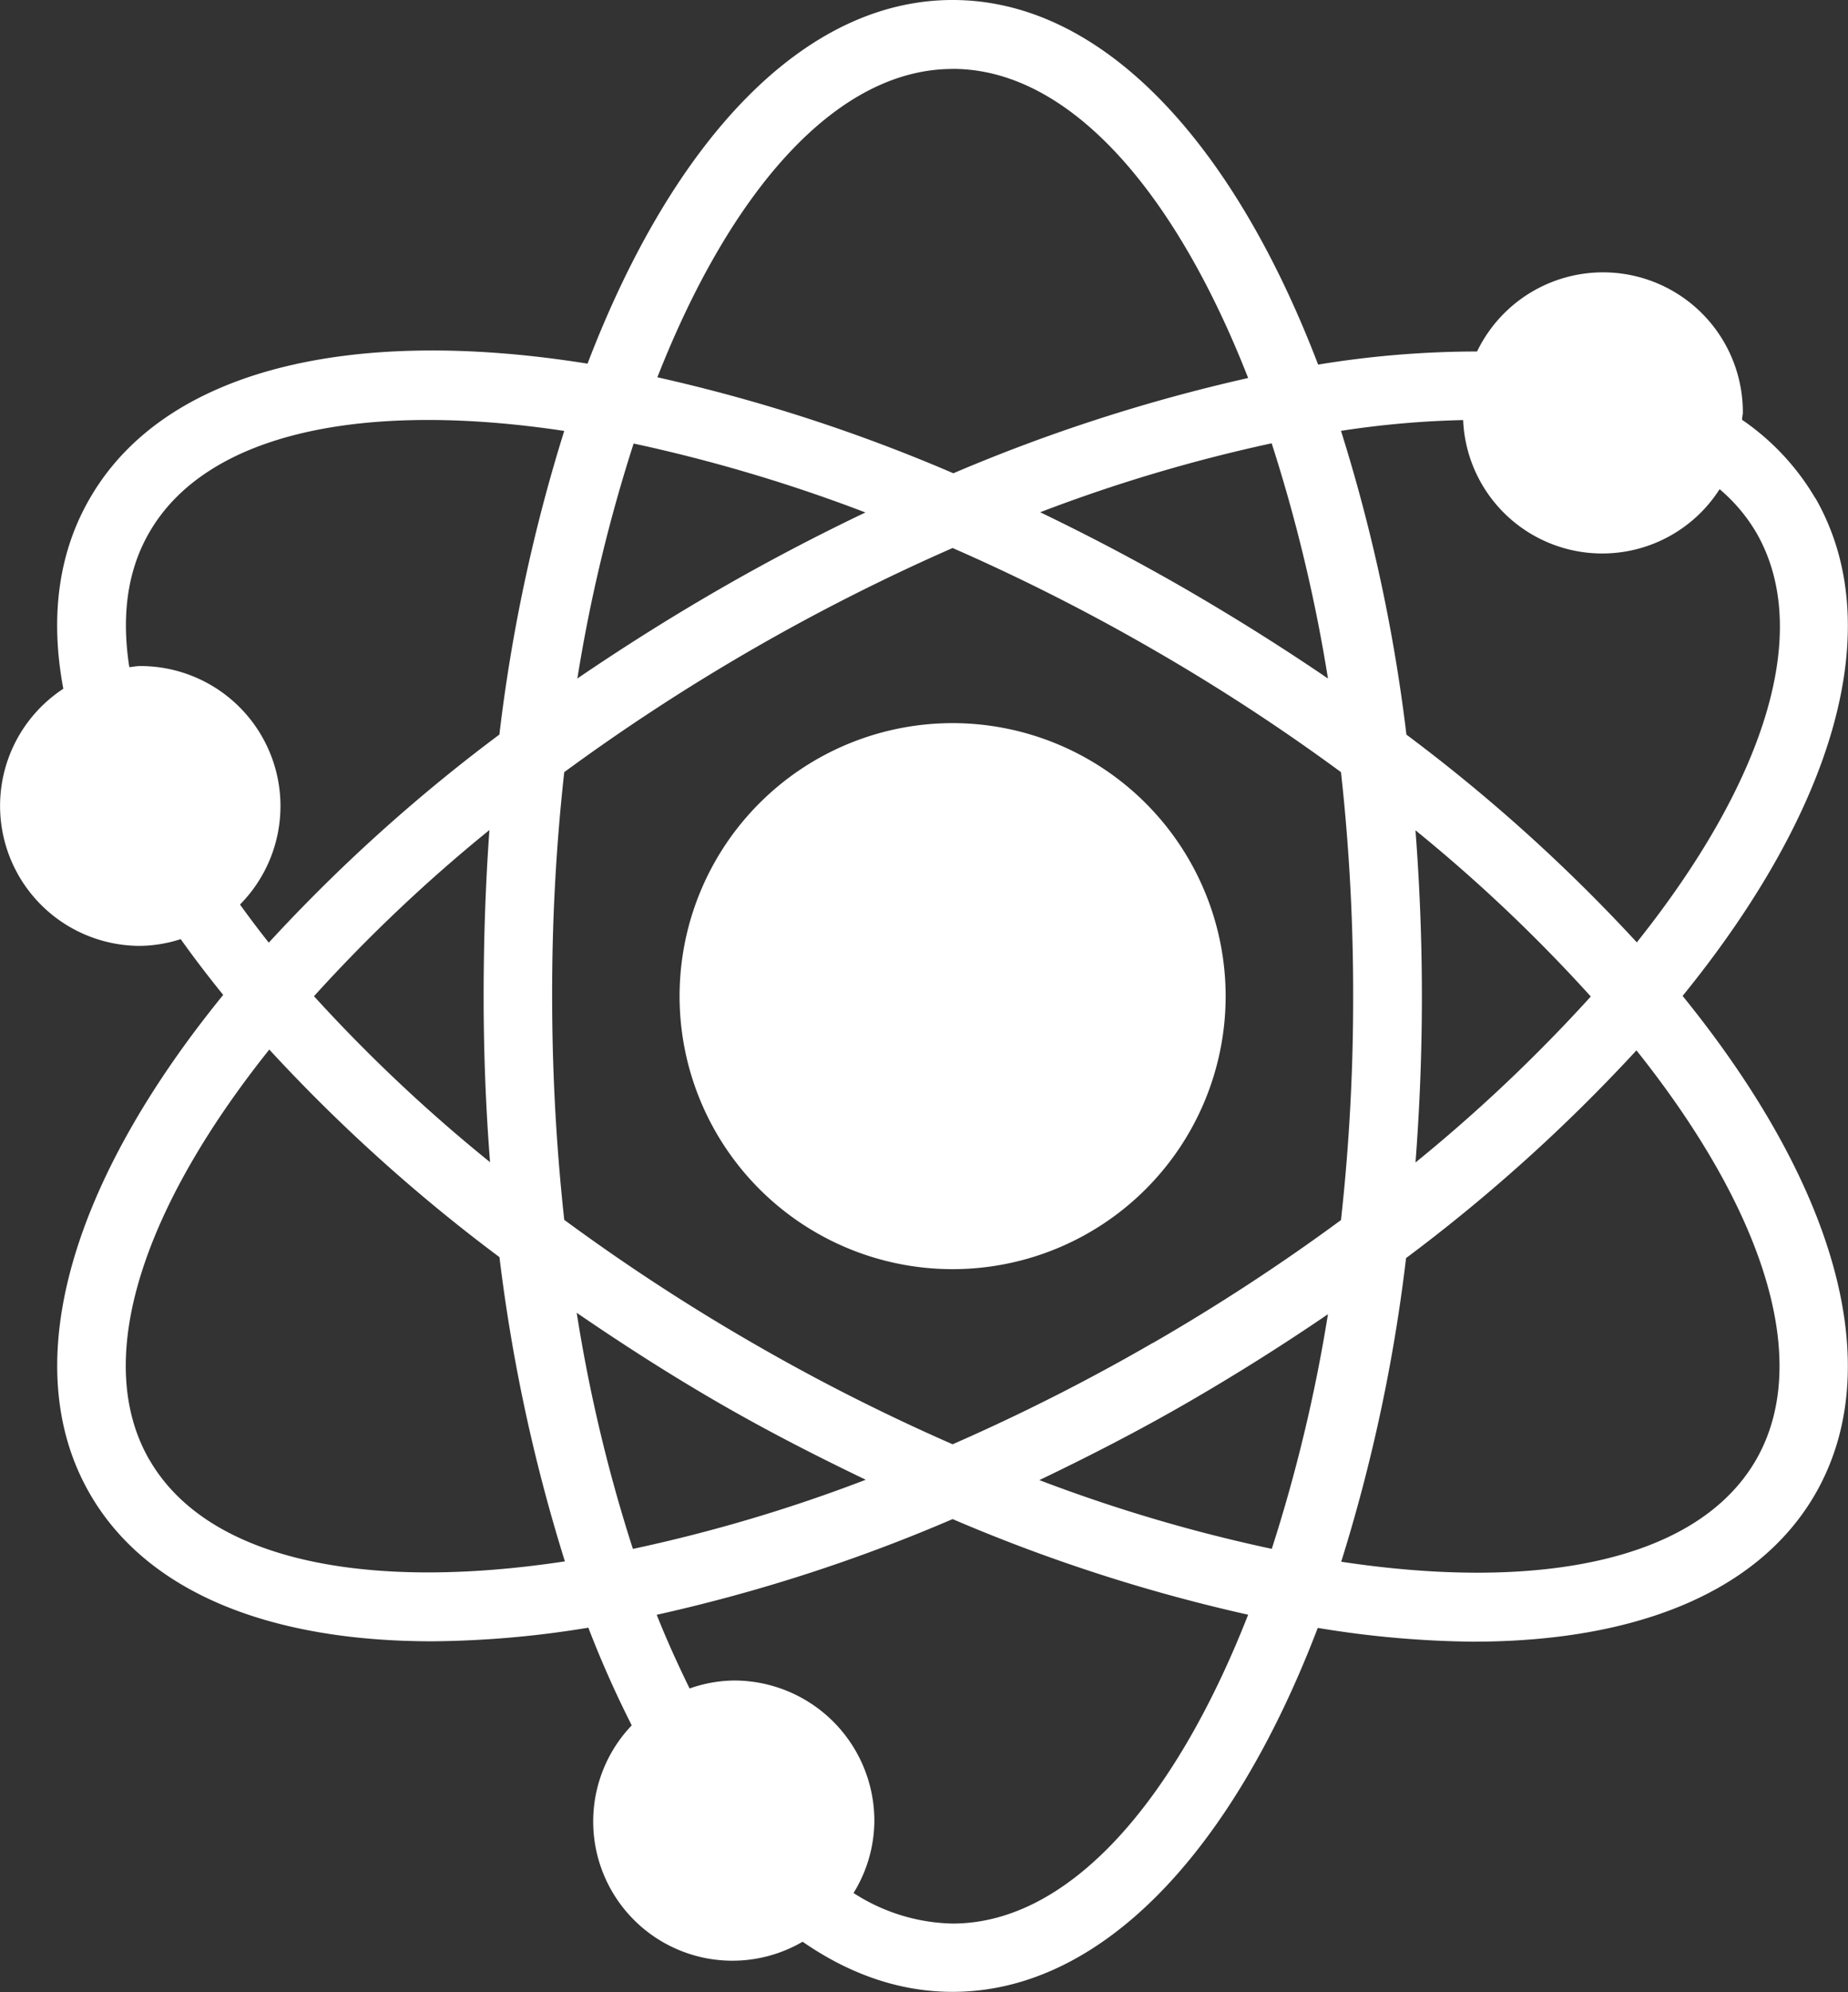 <svg id="Layer_1" data-name="Layer 1" xmlns="http://www.w3.org/2000/svg" xmlns:xlink="http://www.w3.org/1999/xlink" viewBox="0 0 252.19 271.87"><rect x="0" y="0" width="252.19" height="271.87" fill="#333333" stroke="none"/><defs><style>.cls-1{fill:none;}.cls-2{clip-path:url(#clip-path);}.cls-3{fill:#ffffff;}</style><clipPath id="clip-path" transform="translate(0 0)"><rect class="cls-1" width="252.19" height="271.87"/></clipPath></defs><g class="cls-2"><path class="cls-3" d="M247.73,68a33.58,33.58,0,0,0-10-10.71c0-.34.11-.67.11-1a19.08,19.08,0,0,0-36.27-8.32,133.9,133.9,0,0,0-21.69,1.79C168.2,19.22,150.35,0,130,0S91.83,19.17,80.18,49.63C48,44.48,22.47,50.34,12.27,68,8,75.35,6.79,84.11,8.64,94a19.11,19.11,0,0,0,10.49,35.09,18.79,18.79,0,0,0,5.53-.92q2.73,3.83,5.8,7.61c-20.64,25.36-28.37,50.45-18.19,68.1C20.1,217.44,37,224,59,224a136.61,136.61,0,0,0,21.29-1.86,143.77,143.77,0,0,0,5.92,13.33A19,19,0,0,0,109.53,265c6.57,4.55,13.43,6.84,20.47,6.84,20.34,0,38.19-19.18,49.83-49.67A136.75,136.75,0,0,0,201,224.05c22,0,38.89-6.61,46.71-20.13,10.16-17.62,2.47-42.65-18.09-68,20.57-25.33,28.25-50.34,18.09-68ZM199.67,57.32a19,19,0,0,0,35,9.44,23.18,23.18,0,0,1,5,5.92c7.88,13.65.9,34.37-16.3,55.93a229.81,229.81,0,0,0-31.44-28.35A229.11,229.11,0,0,0,183,58.8a127.55,127.55,0,0,1,16.65-1.47Zm-6.5,56A215.35,215.35,0,0,1,217.09,136a217.22,217.22,0,0,1-23.92,22.65c.56-7.34.87-14.9.87-22.64s-.31-15.29-.87-22.65ZM181.22,92.6q-9.15-6.24-19.2-12.08c-6.71-3.88-13.42-7.41-20.07-10.61a215.76,215.76,0,0,1,31.59-9.41,216,216,0,0,1,7.68,32.09ZM130,9.4c15.78,0,30.25,16.44,40.33,42.19a232.71,232.71,0,0,0-40.23,13,229,229,0,0,0-40.39-13.1C99.79,25.8,114.26,9.41,130,9.41ZM86.46,60.53a215.47,215.47,0,0,1,31.64,9.41c-6.75,3.22-13.48,6.75-20.11,10.58s-13.1,7.92-19.2,12.08a215.71,215.71,0,0,1,7.68-32.07ZM17.64,91c-1.1-7.11-.21-13.27,2.75-18.36C28.28,59,49.71,54.7,77,58.81a228.4,228.4,0,0,0-8.85,41.44,227.88,227.88,0,0,0-31.47,28.4c-1.38-1.74-2.68-3.47-3.93-5.2A19.11,19.11,0,0,0,19.13,90.9c-.5,0-1,.11-1.47.15Zm49.21,67.59a216,216,0,0,1-24-22.63,214.06,214.06,0,0,1,23.94-22.68C66.26,120.67,66,128.23,66,136s.3,15.24.88,22.67ZM20.39,199.24c-7.89-13.66-.88-34.4,16.36-56a228.72,228.72,0,0,0,31.41,28.33,232.37,232.37,0,0,0,8.93,41.52c-27.31,4.14-48.79-.17-56.69-13.85Zm58.32-20.07c6.17,4.23,12.56,8.34,19.26,12.22s13.49,7.35,20.18,10.56a213.29,213.29,0,0,1-31.78,9.44,212.26,212.26,0,0,1-7.67-32.23ZM130,262.52a25.72,25.72,0,0,1-13.52-4.17,18.9,18.9,0,0,0,2.84-9.88,19.15,19.15,0,0,0-19.13-19.12,18.65,18.65,0,0,0-6.08,1.09c-1.57-3.21-3.09-6.53-4.49-10.06A227,227,0,0,0,130,207.32a229.18,229.18,0,0,0,40.33,13.05c-10.08,25.72-24.55,42.15-40.33,42.15Zm43.55-51.14A214.83,214.83,0,0,1,141.84,202c6.69-3.21,13.43-6.66,20.18-10.56s13.1-7.92,19.2-12.08a216,216,0,0,1-7.68,32.07Zm-16.22-28.11A274.13,274.13,0,0,1,130,197.11a274,274,0,0,1-27.32-13.84A276.16,276.16,0,0,1,77,166.48,281.48,281.48,0,0,1,75.35,136,273.24,273.24,0,0,1,77,105.38a279.48,279.48,0,0,1,53-30.59,276.42,276.42,0,0,1,27.34,13.84A275.12,275.12,0,0,1,183,105.38,275.51,275.51,0,0,1,184.66,136,275.19,275.19,0,0,1,183,166.51a275.18,275.18,0,0,1-25.64,16.76Zm82.29,16c-7.9,13.65-29.32,18-56.59,13.87a228.4,228.4,0,0,0,8.85-41.44,229.81,229.81,0,0,0,31.44-28.35c17.19,21.56,24.18,42.28,16.3,55.92ZM167.26,136A37.26,37.26,0,1,1,130,98.69,37.29,37.29,0,0,1,167.26,136" transform="translate(0 0)"/></g></svg>